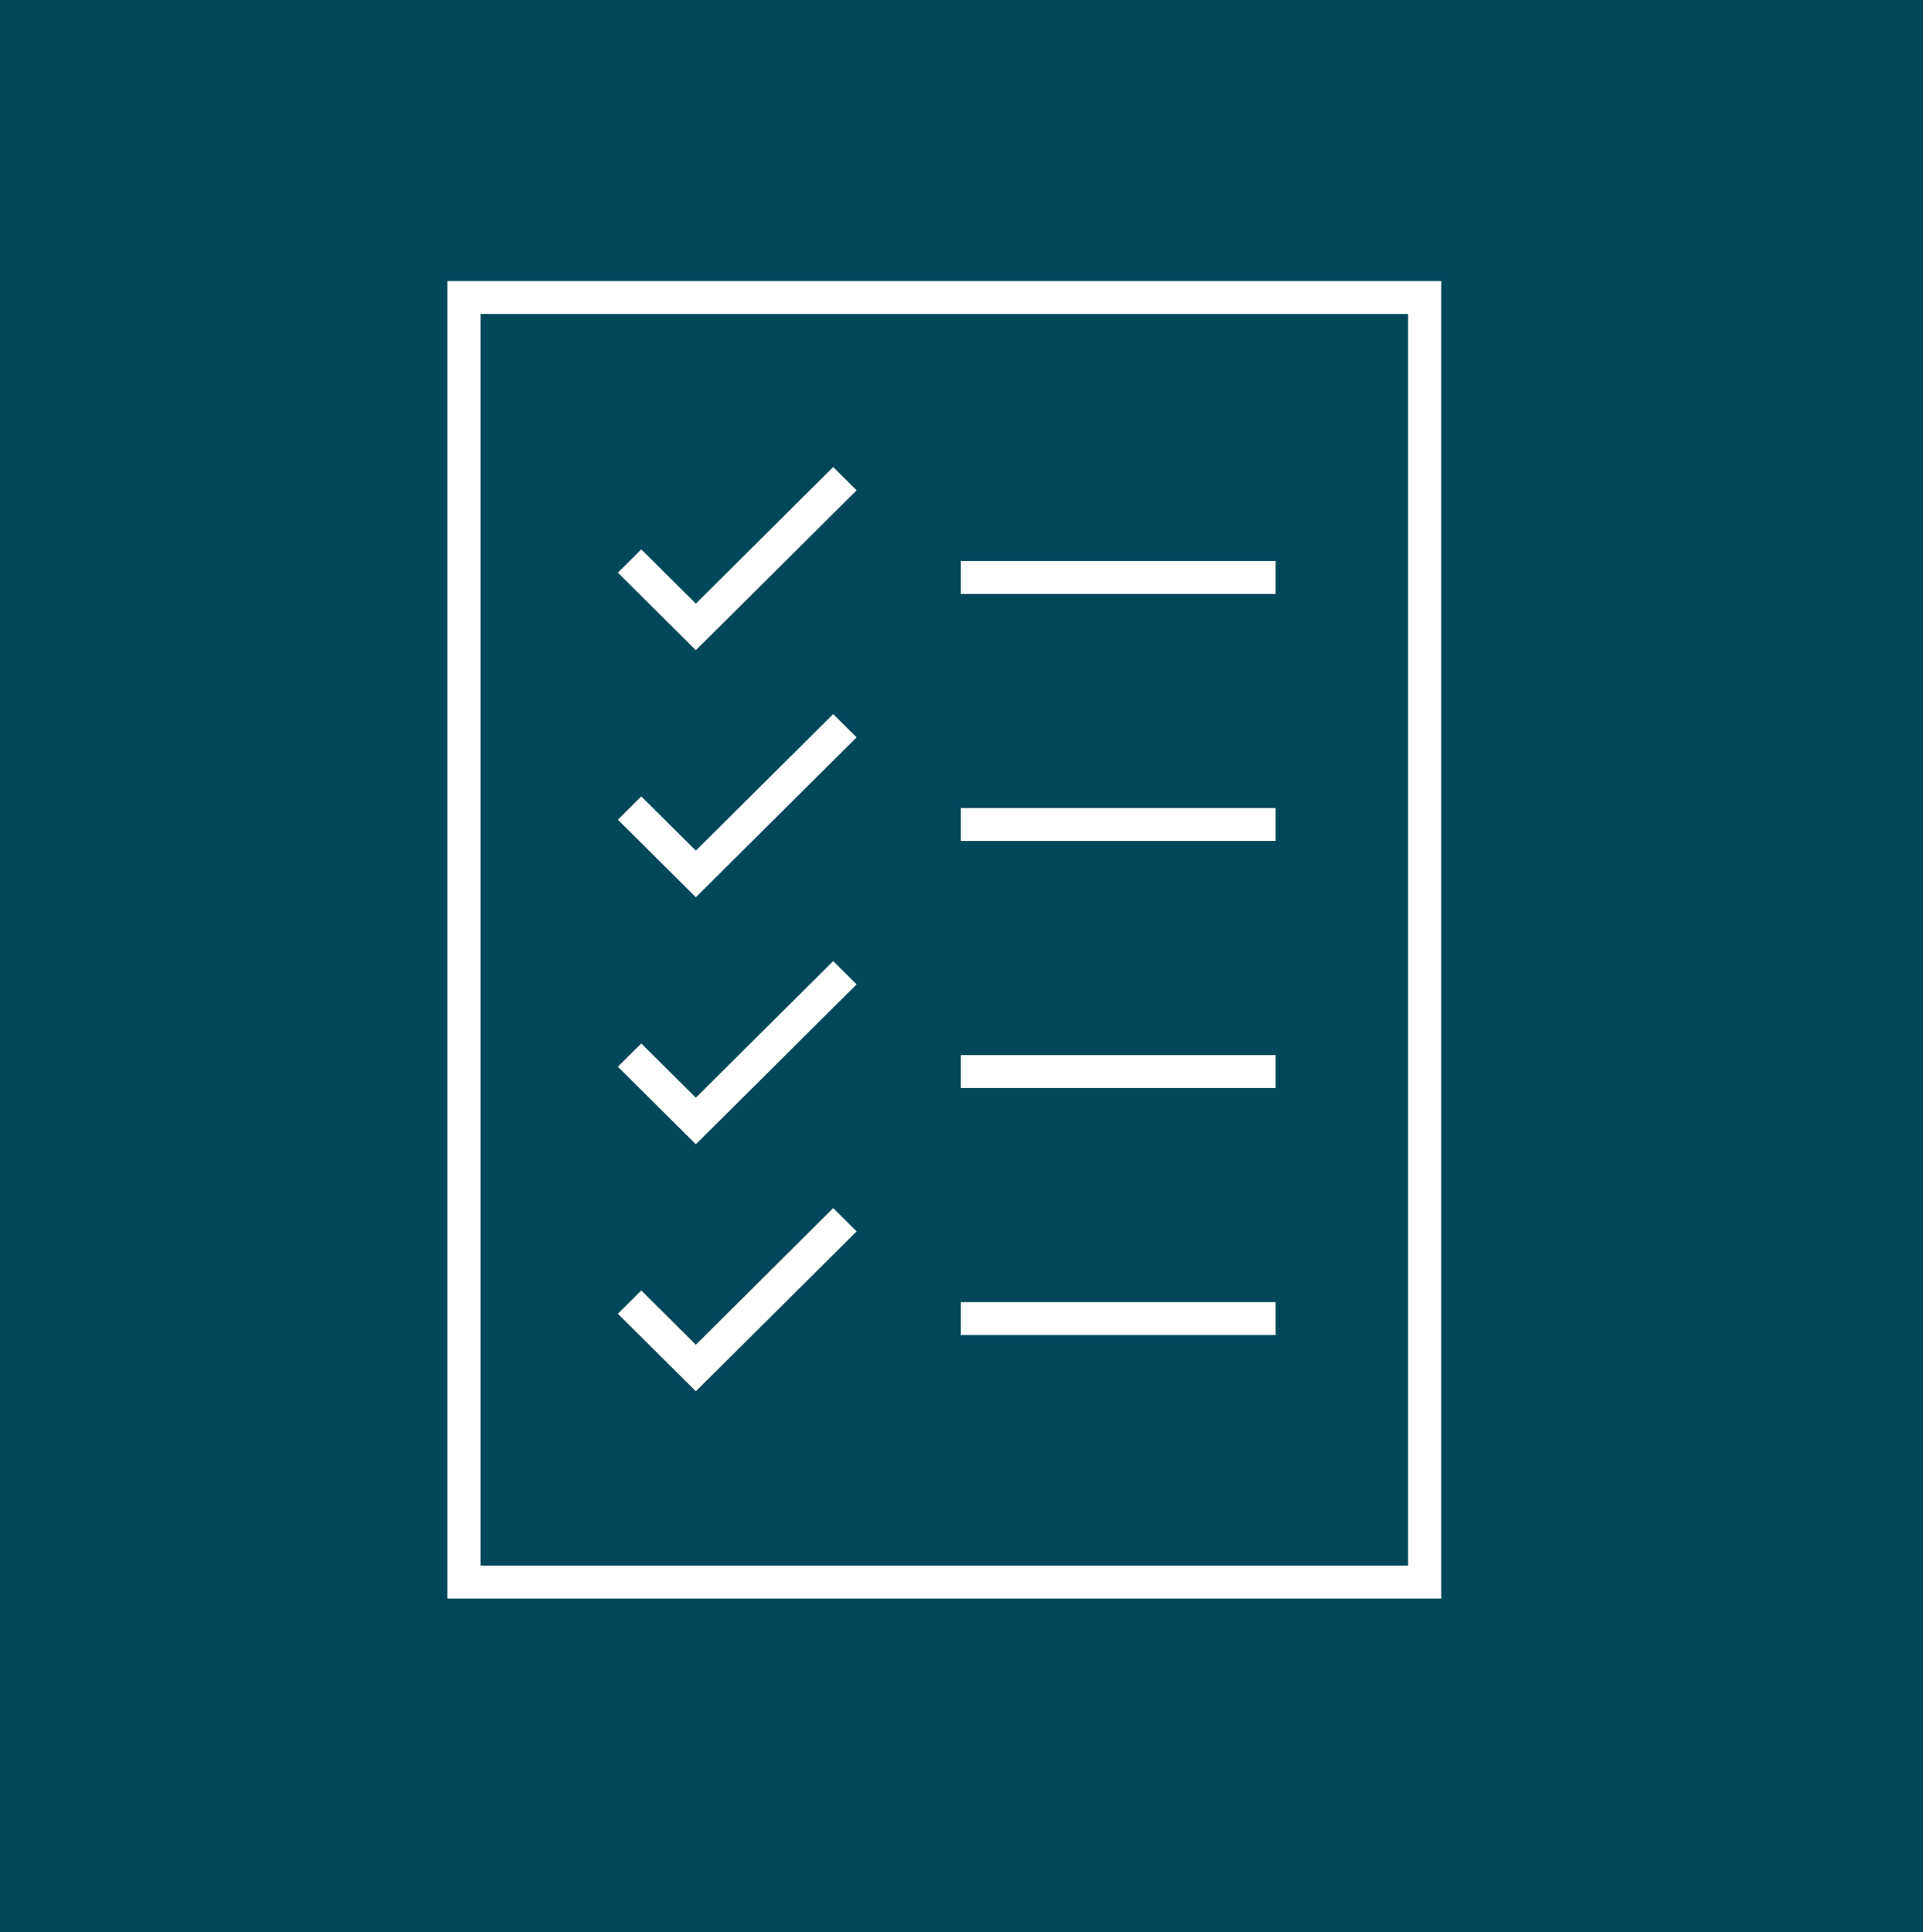<svg width="219" height="220" xmlns="http://www.w3.org/2000/svg" xmlns:xlink="http://www.w3.org/1999/xlink" xml:space="preserve" overflow="hidden"><g transform="translate(-1165 -1939)"><rect x="1165" y="1939" width="219" height="220" fill="#004759"/><g><g><g><path d="M61.875 51.724 55.701 45.549 53.049 48.201 61.875 57.026 80.076 38.826 77.424 36.174 61.875 51.724Z" fill="#FFFFFF" transform="matrix(1.006 0 0 1 1182 1956)"/><path d="M91.875 46.875 127.5 46.875 127.5 50.625 91.875 50.625Z" fill="#FFFFFF" transform="matrix(1.006 0 0 1 1182 1956)"/><path d="M61.875 79.849 55.701 73.674 53.049 76.326 61.875 85.151 80.076 66.951 77.424 64.299 61.875 79.849Z" fill="#FFFFFF" transform="matrix(1.006 0 0 1 1182 1956)"/><path d="M91.875 75 127.5 75 127.5 78.75 91.875 78.75Z" fill="#FFFFFF" transform="matrix(1.006 0 0 1 1182 1956)"/><path d="M61.875 107.974 55.701 101.799 53.049 104.451 61.875 113.276 80.076 95.076 77.424 92.424 61.875 107.974Z" fill="#FFFFFF" transform="matrix(1.006 0 0 1 1182 1956)"/><path d="M91.875 103.125 127.5 103.125 127.5 106.875 91.875 106.875Z" fill="#FFFFFF" transform="matrix(1.006 0 0 1 1182 1956)"/><path d="M61.875 136.099 55.701 129.924 53.049 132.576 61.875 141.401 80.076 123.201 77.424 120.549 61.875 136.099Z" fill="#FFFFFF" transform="matrix(1.006 0 0 1 1182 1956)"/><path d="M91.875 131.25 127.5 131.25 127.5 135 91.875 135Z" fill="#FFFFFF" transform="matrix(1.006 0 0 1 1182 1956)"/><path d="M33.75 165 146.25 165 146.25 15 33.75 15ZM37.5 18.75 142.5 18.75 142.5 161.25 37.5 161.25Z" fill="#FFFFFF" transform="matrix(1.006 0 0 1 1182 1956)"/></g></g></g></g></svg>